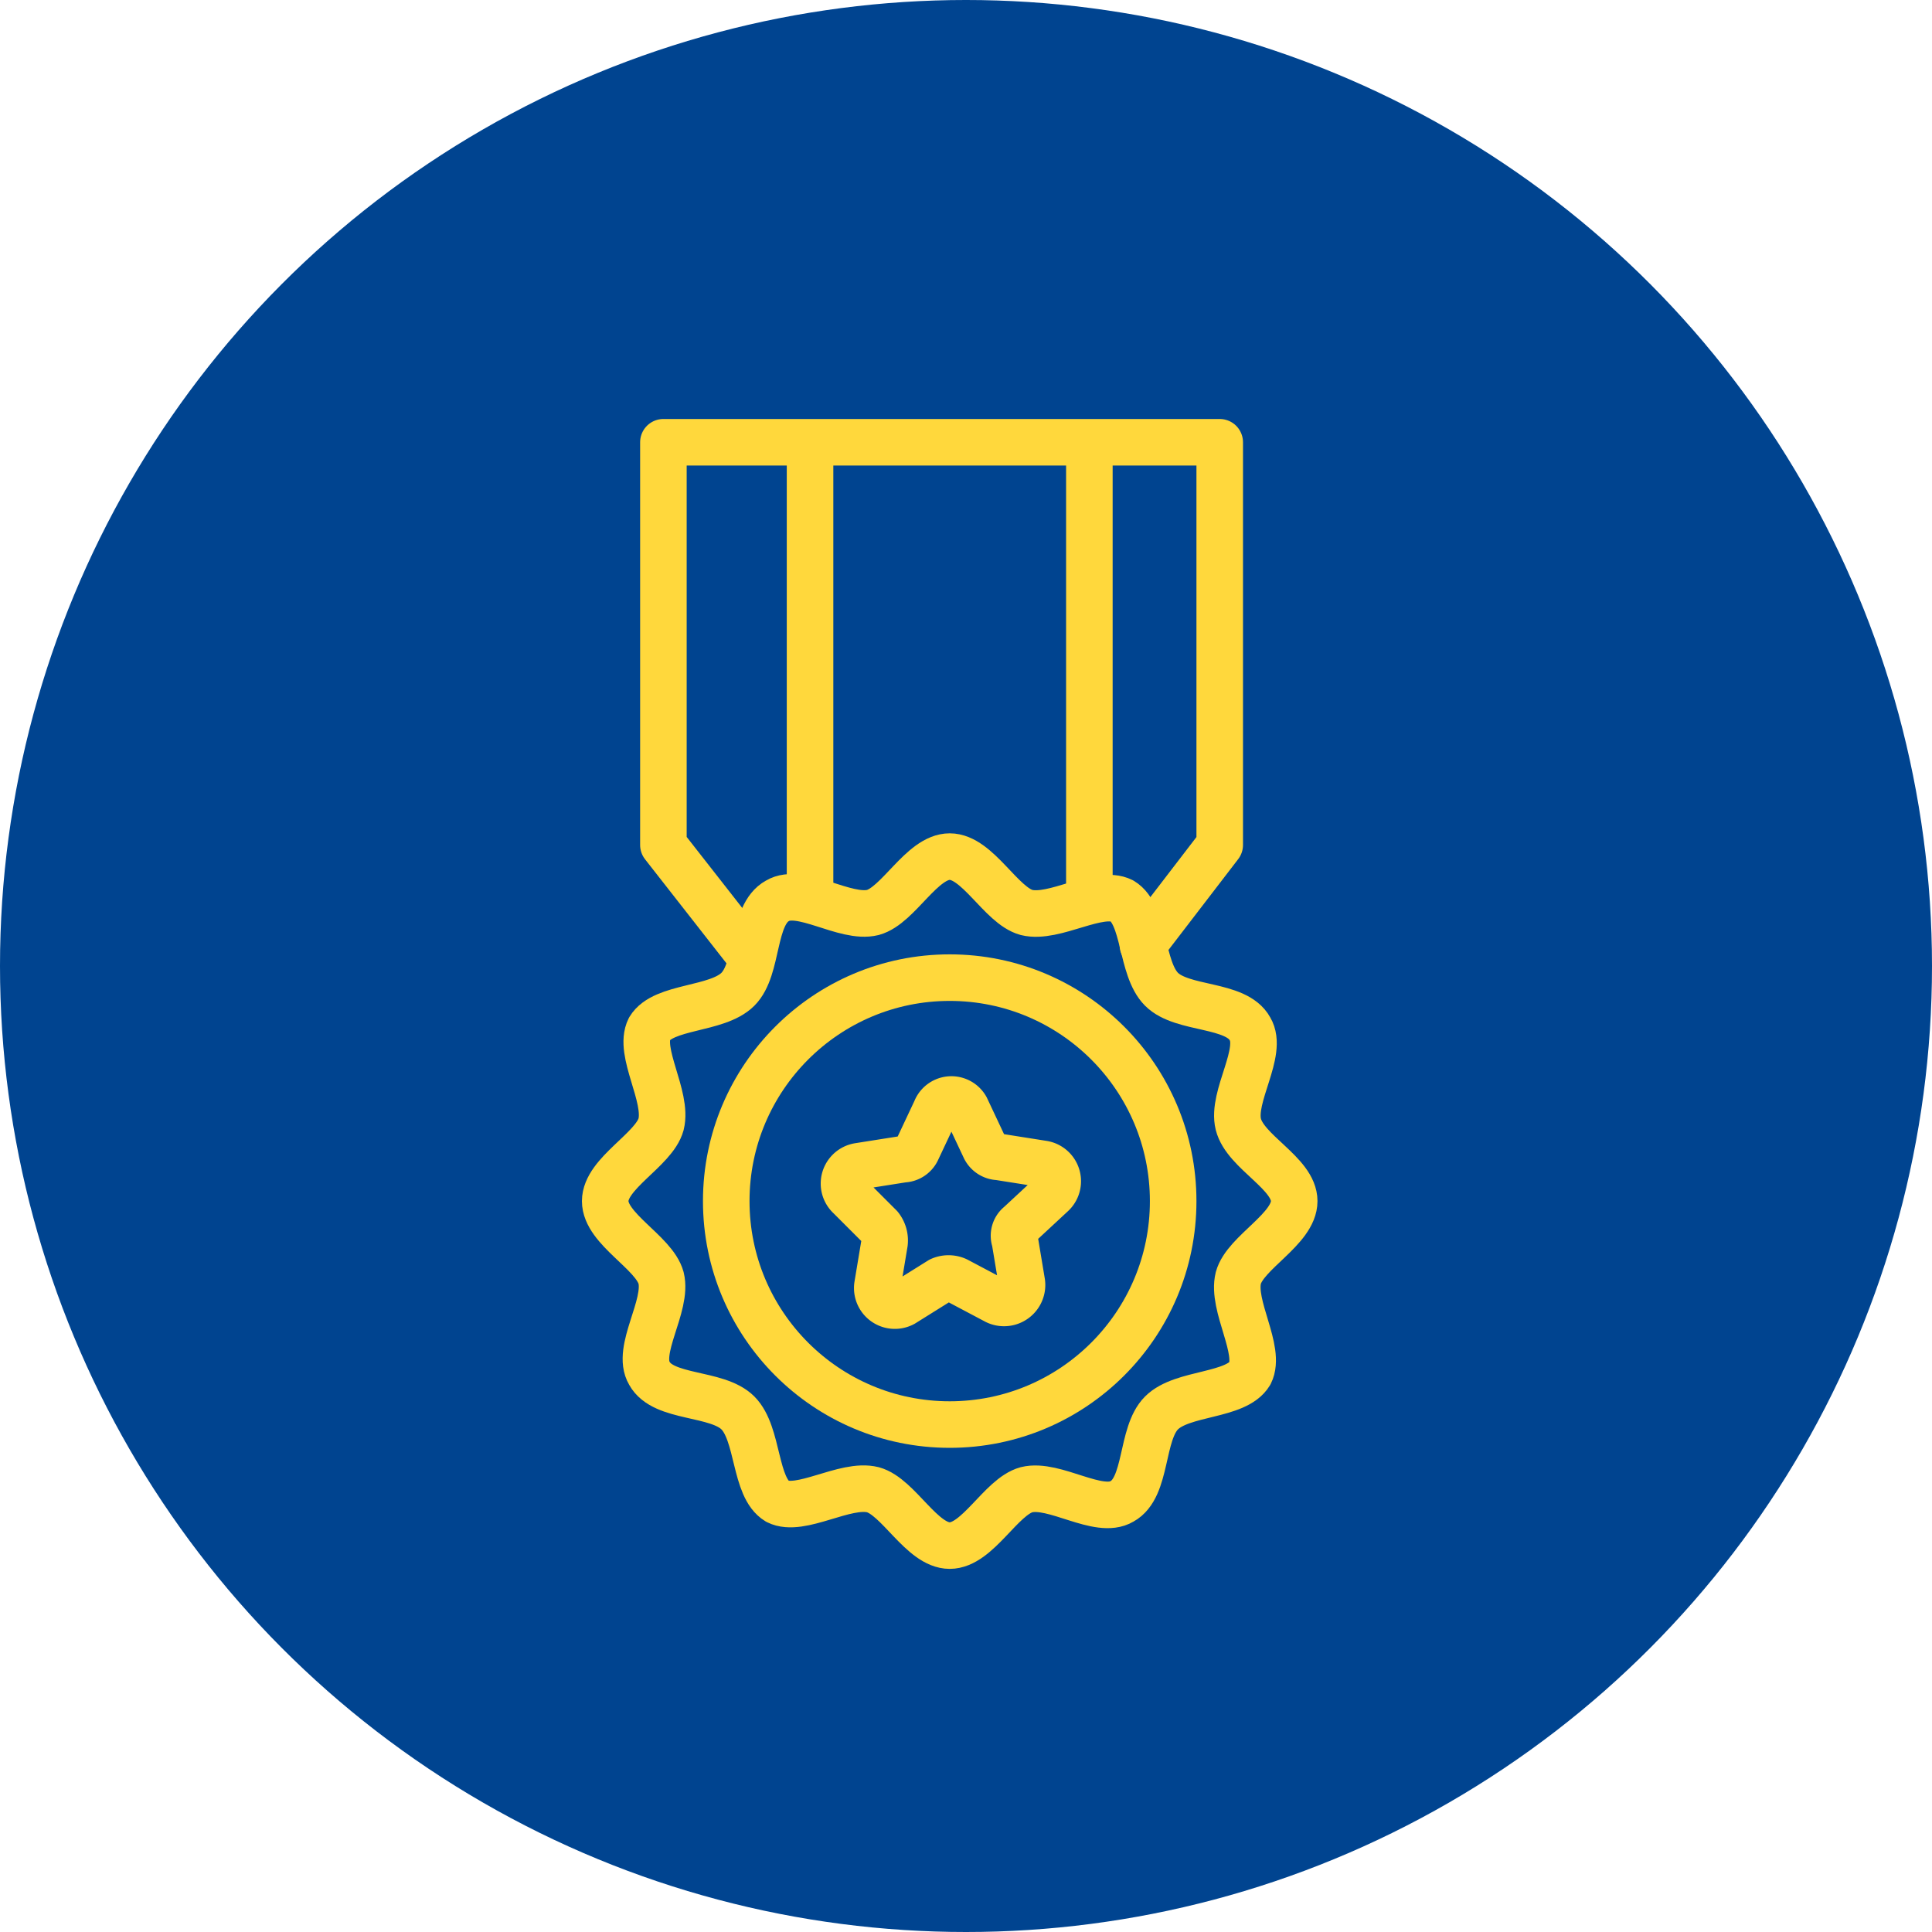 <svg xmlns="http://www.w3.org/2000/svg" width="83" height="83" viewBox="0 0 83 83">
  <g id="icon_04" transform="translate(-782 -1216)">
    <circle id="楕円形_3" data-name="楕円形 3" cx="41.5" cy="41.5" r="41.5" transform="translate(782 1216)" fill="#004490"/>
    <g id="icon_01" transform="translate(790.8 1226.2)">
      <path id="パス_6" data-name="パス 6" d="M23.3,30.7l-3.6-4.6V8.8H43.6V26.1l-3.3,4.3" fill="none" stroke="#ffd83c" stroke-linecap="round" stroke-linejoin="round" stroke-miterlimit="10" stroke-width="2"/>
      <line id="線_11" data-name="線 11" y2="19" transform="translate(26 9)" fill="none" stroke="#ffd83c" stroke-linecap="round" stroke-linejoin="round" stroke-miterlimit="10" stroke-width="2"/>
      <line id="線_12" data-name="線 12" y2="19" transform="translate(38 9)" fill="none" stroke="#ffd83c" stroke-linecap="round" stroke-linejoin="round" stroke-miterlimit="10" stroke-width="2"/>
      <g id="グループ_19" data-name="グループ 19">
        <circle id="楕円形_12" data-name="楕円形 12" cx="9.6" cy="9.6" r="9.6" transform="translate(22.4 31.8)" fill="none" stroke="#ffd83c" stroke-linecap="round" stroke-linejoin="round" stroke-miterlimit="10" stroke-width="2"/>
        <path id="パス_7" data-name="パス 7" d="M32.7,37.4l.8,1.7a.675.675,0,0,0,.6.4l1.9.3a.755.755,0,0,1,.4,1.3L35,42.4a.618.618,0,0,0-.2.7l.3,1.8a.773.773,0,0,1-1.1.8l-1.7-.9a.854.854,0,0,0-.7,0l-1.6,1a.755.755,0,0,1-1.1-.8l.3-1.8a.952.952,0,0,0-.2-.7l-1.3-1.3a.755.755,0,0,1,.4-1.3l1.9-.3a.675.675,0,0,0,.6-.4l.8-1.7A.72.72,0,0,1,32.7,37.4Z" fill="none" stroke="#ffd83c" stroke-linecap="round" stroke-linejoin="round" stroke-miterlimit="10" stroke-width="2"/>
      </g>
      <g id="グループ_20" data-name="グループ 20">
        <path id="パス_8" data-name="パス 8" d="M46.8,41.4c0,1.2-2.1,2.2-2.4,3.3-.3,1.2,1,3.1.5,4.1-.6,1-2.9.8-3.8,1.7s-.6,3.2-1.7,3.8c-1,.6-2.9-.8-4.1-.5-1.1.3-2.1,2.4-3.3,2.4s-2.2-2.1-3.3-2.4c-1.2-.3-3.1,1-4.1.5-1-.6-.8-2.9-1.7-3.8s-3.2-.6-3.8-1.7c-.6-1,.8-2.9.5-4.1-.3-1.1-2.4-2.1-2.4-3.3s2.1-2.2,2.4-3.3c.3-1.2-1-3.1-.5-4.1.6-1,2.9-.8,3.8-1.7s.6-3.2,1.7-3.8c1-.6,2.9.8,4.1.5,1.1-.3,2.1-2.4,3.3-2.4s2.2,2.1,3.3,2.4c1.2.3,3.1-1,4.1-.5,1,.6.8,2.9,1.7,3.8s3.2.6,3.8,1.7c.6,1-.8,2.9-.5,4.1S46.8,40.2,46.8,41.4Z" fill="none" stroke="#ffd83c" stroke-linecap="round" stroke-linejoin="round" stroke-miterlimit="10" stroke-width="2"/>
      </g>
    </g>
  </g>
</svg>
